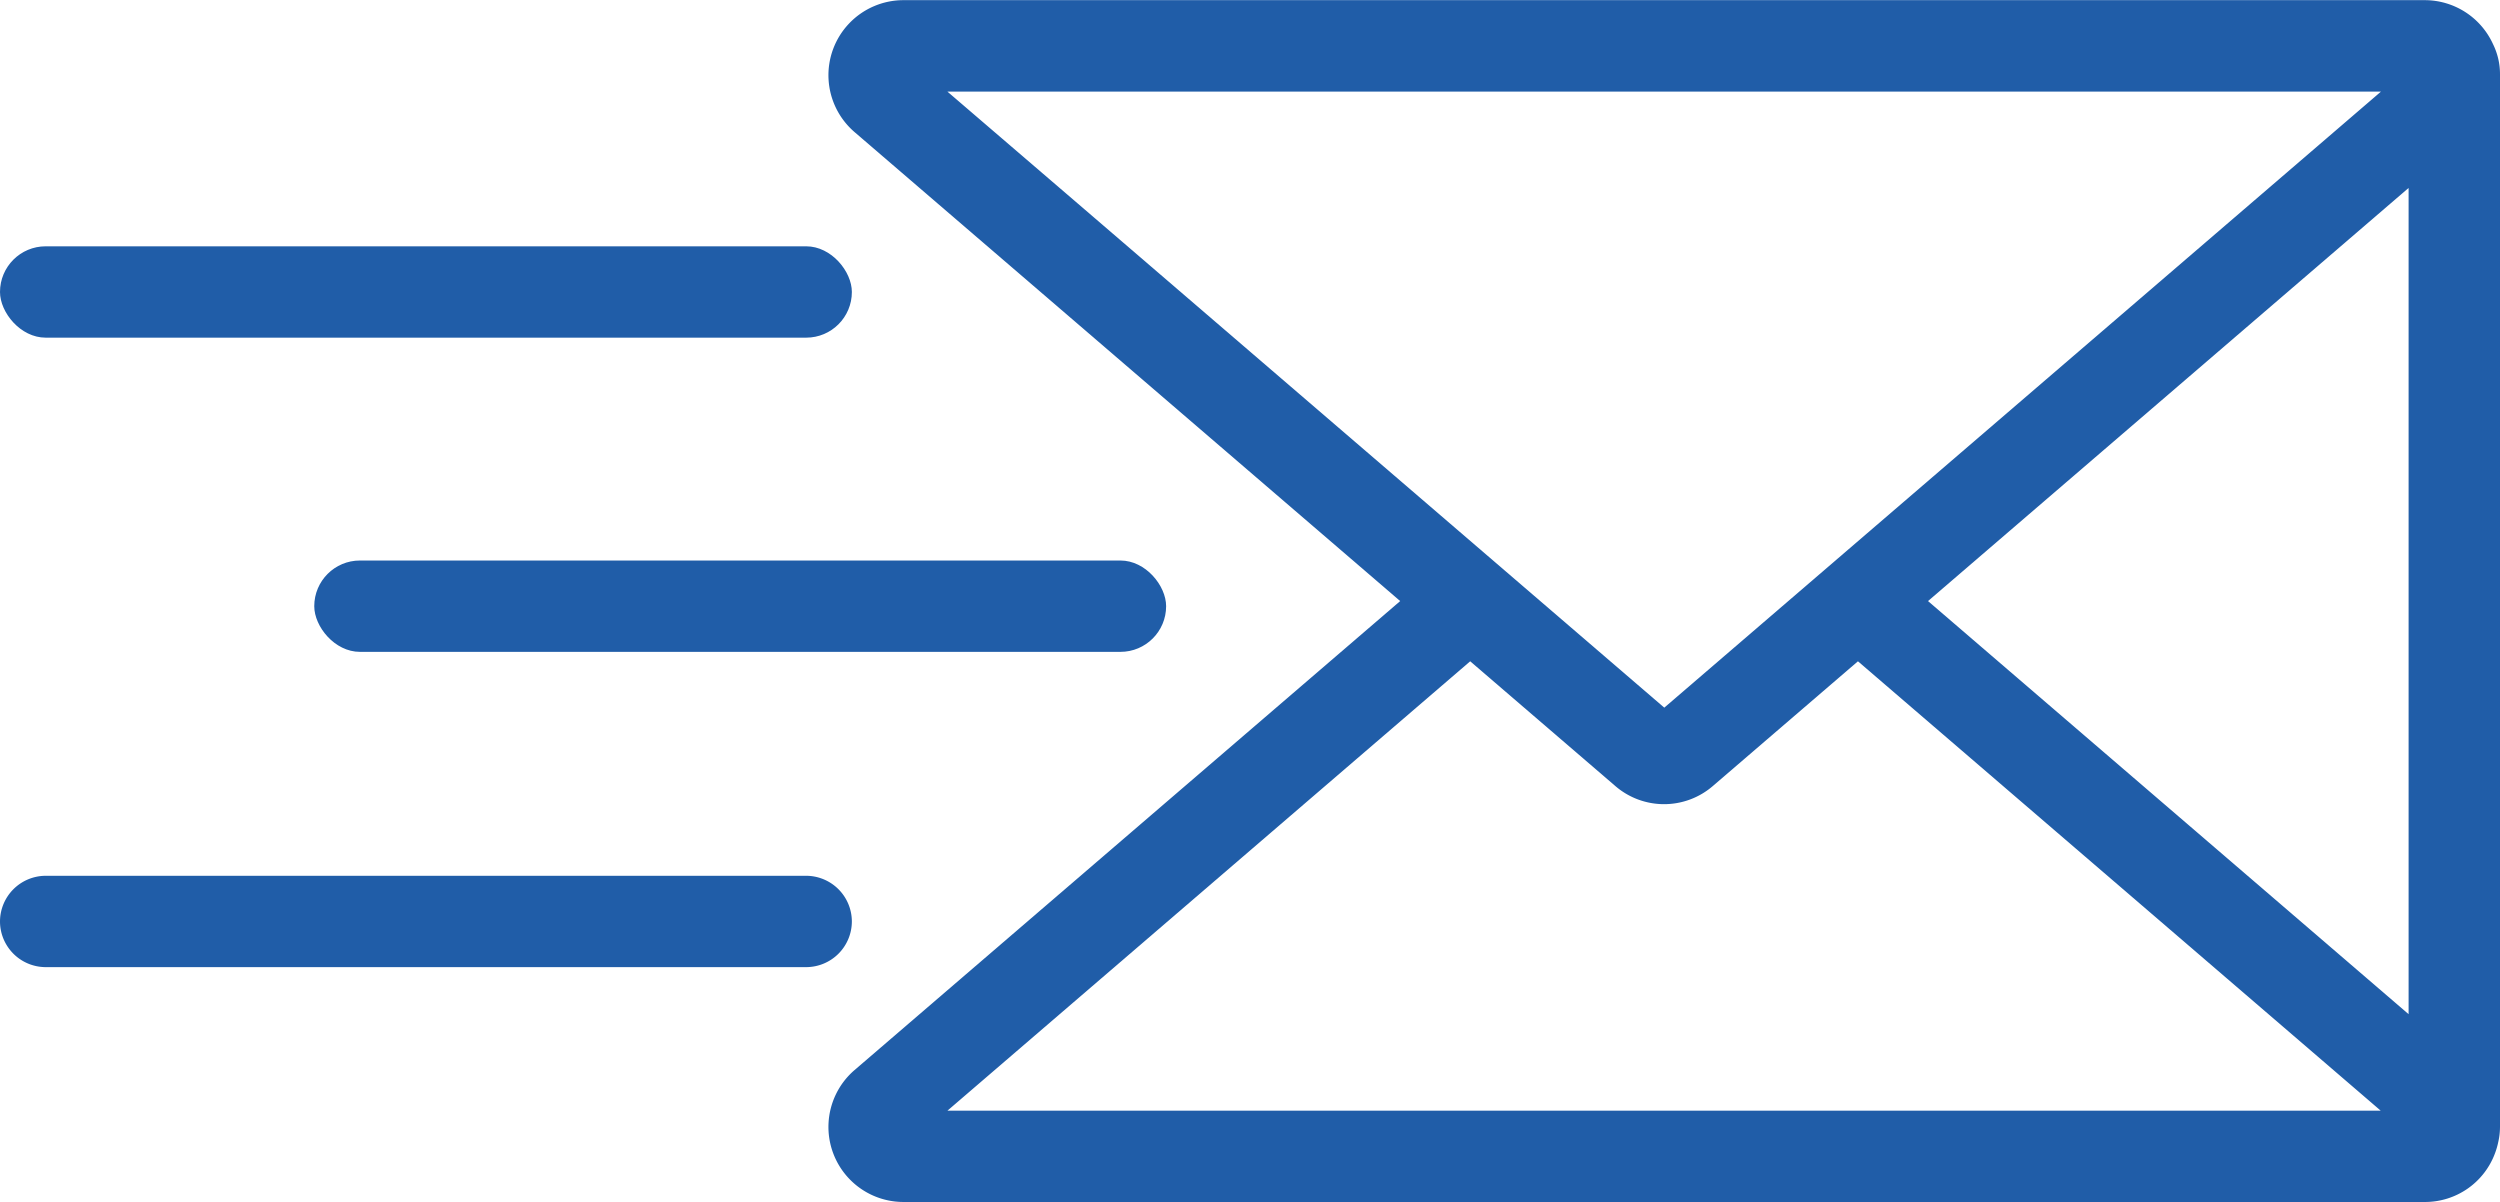 <svg xmlns="http://www.w3.org/2000/svg" width="46.912" height="22.554" viewBox="0 0 46.912 22.554">
  <g id="Gruppe_83" data-name="Gruppe 83" transform="translate(-569.665 -1092.374)">
    <path id="Pfad_96" data-name="Pfad 96" d="M1308.332,1093.2a1.408,1.408,0,0,0-1.281-.823h-28.545a1.408,1.408,0,0,0-.918,2.476l10.238,8.8-10.238,8.8a1.408,1.408,0,0,0,.918,2.476h28.545a1.4,1.4,0,0,0,1.321-.919,1.449,1.449,0,0,0,.061-.214,1.3,1.3,0,0,0,.031-.283v-19.748A1.278,1.278,0,0,0,1308.332,1093.2Zm-26.556,2.993-2.446-2.1h26.9l-13.448,11.56Zm-2.446,17.023,9.81-8.433,2.72,2.338a1.4,1.4,0,0,0,1.836,0l2.72-2.338,9.81,8.433Zm27.419-1.811-9.018-7.752,9.018-7.752Z" transform="translate(-691.887)" fill="#205da8"/>
    <rect id="Rechteck_37" data-name="Rechteck 37" width="15.985" height="1.714" rx="0.857" transform="translate(569.665 1096.996)" fill="#205da8"/>
    <rect id="Rechteck_38" data-name="Rechteck 38" width="15.985" height="1.714" rx="0.857" transform="translate(575.562 1102.892)" fill="#205da8"/>
    <path id="Pfad_97" data-name="Pfad 97" d="M584.793,1841.984H570.522a.859.859,0,0,1-.857-.857h0a.86.86,0,0,1,.857-.857h14.271a.86.86,0,0,1,.857.857h0A.859.859,0,0,1,584.793,1841.984Z" transform="translate(0 -731.462)" fill="#205da8"/>
  </g>
</svg>
